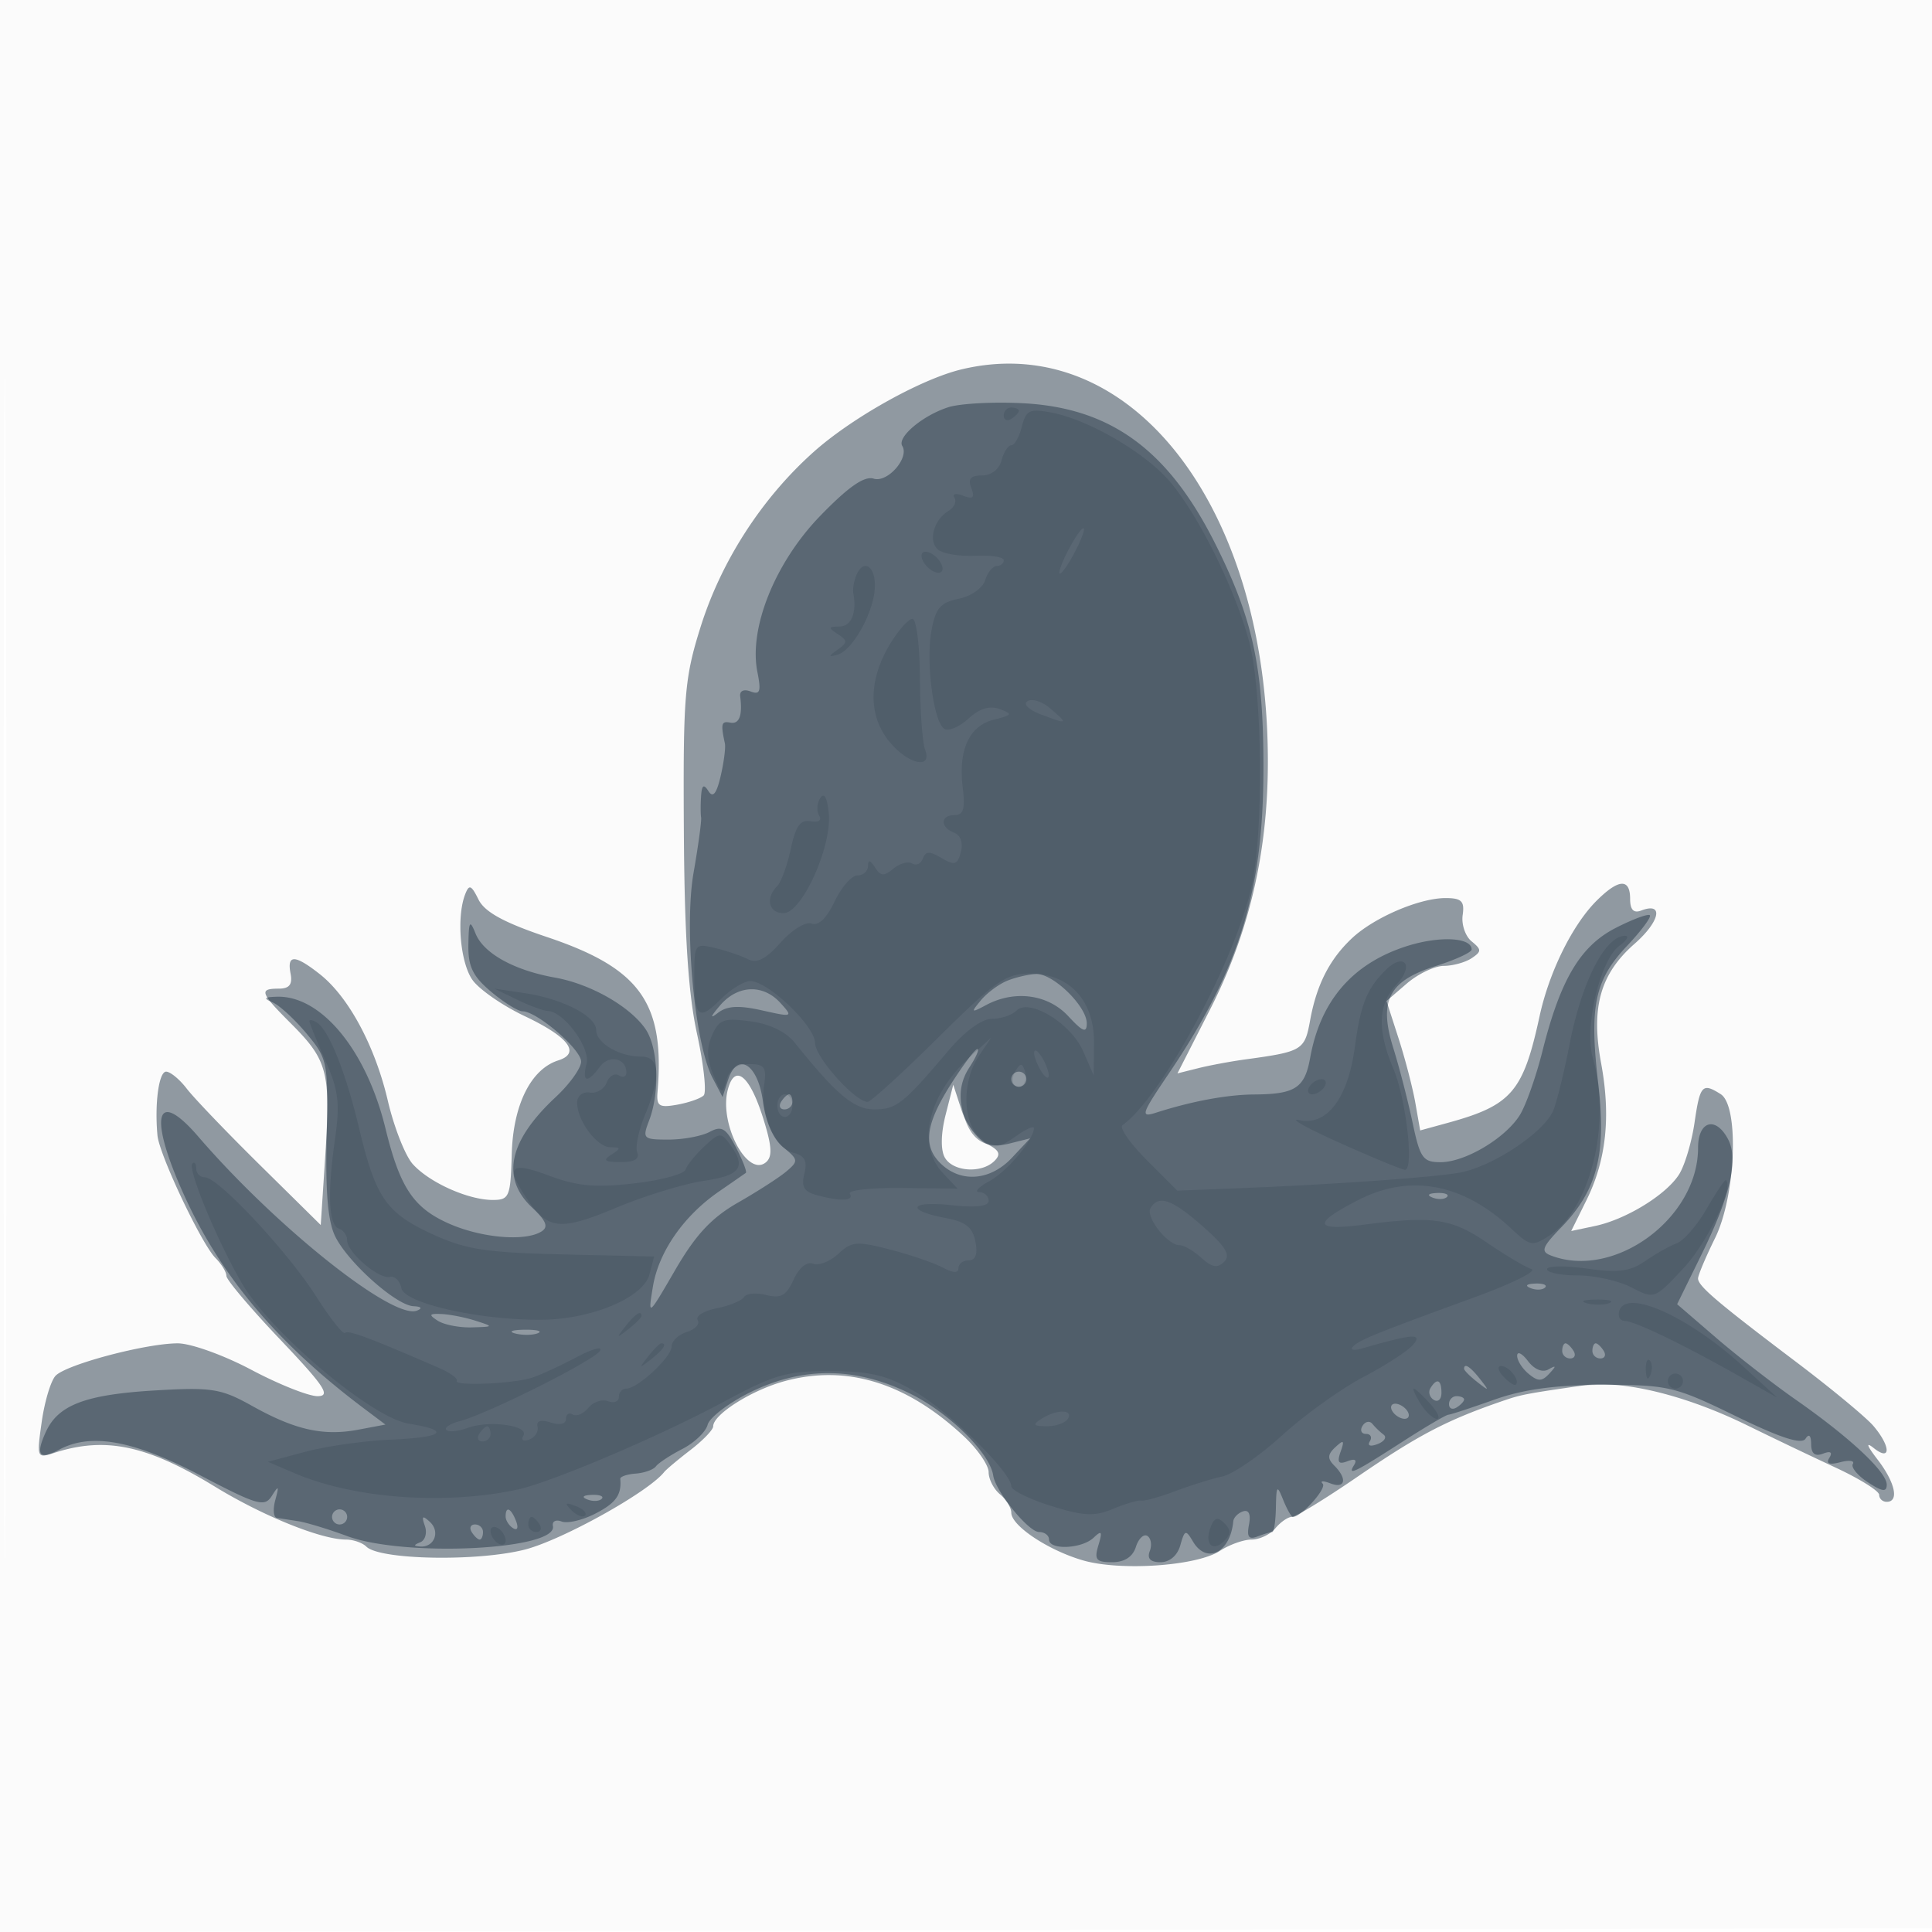 <svg xmlns="http://www.w3.org/2000/svg" width="256" height="256"><path fill="#001628" fill-opacity=".016" fill-rule="evenodd" d="M0 128.004v128.004l128.25-.254 128.25-.254.254-127.75L257.008 0H0zm.485.496c0 70.4.119 99.053.265 63.672s.146-92.98 0-128S.485 58.1.485 128.5"/><path fill="#001628" fill-opacity=".426" fill-rule="evenodd" d="M127.417 48.942c-5.361 1.282-14.523 6.399-19.625 10.96-6.852 6.126-12.215 14.433-14.96 23.172-2.131 6.786-2.322 9.105-2.218 26.926.081 13.914.579 21.637 1.74 26.96.894 4.103 1.293 7.789.886 8.19-.407.402-1.99.955-3.518 1.229-2.38.427-2.752.185-2.595-1.69.99-11.791-2.274-16.373-14.618-20.517-5.73-1.923-8.28-3.318-9.105-4.98-.967-1.948-1.244-2.052-1.775-.668-1.158 3.019-.645 9.008.969 11.313.88 1.255 3.995 3.417 6.925 4.804 5.829 2.76 7.462 4.912 4.452 5.867-3.631 1.152-5.986 5.893-6.165 12.412-.157 5.67-.327 6.08-2.521 6.08-3.26 0-8.432-2.324-10.605-4.763-.998-1.122-2.48-4.89-3.293-8.375-1.692-7.253-5.201-13.781-9.025-16.789-3.309-2.602-4.357-2.622-3.866-.073.278 1.446-.153 2-1.557 2-2.666 0-2.481.529 1.617 4.627 4.844 4.843 5.262 6.429 4.554 17.284l-.614 9.411-8.017-7.911c-4.41-4.351-8.793-8.923-9.74-10.161S22.565 142 22.01 142c-.962 0-1.537 4.254-1.144 8.455.24 2.559 5.848 14.402 7.696 16.249.791.792 1.438 1.855 1.438 2.364s3.207 4.302 7.127 8.429c5.891 6.202 6.749 7.503 4.945 7.503-1.201 0-5.151-1.575-8.778-3.5s-8.008-3.5-9.735-3.5c-4.225 0-14.782 2.8-16.197 4.297-.626.661-1.45 3.403-1.832 6.091-.68 4.789-.647 4.873 1.638 4.13 6.769-2.202 12.317-1.036 21.334 4.483C34.834 200.877 42.569 204 45.835 204c.971 0 2.192.424 2.715.941 1.766 1.75 14.632 1.995 20.95.398 4.932-1.246 16.379-7.606 18.5-10.278.275-.346 1.85-1.668 3.5-2.936s3-2.675 3-3.125c0-1.59 5.125-4.822 9.525-6.007 8.213-2.211 16.109.238 23.725 7.36 1.787 1.672 3.25 3.796 3.25 4.721 0 .924.675 2.241 1.5 2.926s1.5 1.78 1.5 2.434c0 1.734 4.887 4.987 9.5 6.324 4.983 1.444 15.084.745 18.137-1.256 1.261-.826 3.153-1.502 4.205-1.502s2.473-.675 3.158-1.5 1.664-1.5 2.175-1.5c.512 0 4.394-2.373 8.628-5.274 8.286-5.678 12.013-7.612 19.697-10.225 2.064-.701 3.013-.879 10.287-1.922 5.236-.751 13.569 1.278 21.745 5.294a728 728 0 0 0 11.718 5.602c3.162 1.469 5.75 3.088 5.75 3.598s.45.927 1 .927c1.68 0 1.119-2.576-1.223-5.615-1.411-1.831-1.594-2.384-.5-1.513 2.295 1.828 2.277-.195-.027-2.916-.963-1.137-5.575-4.957-10.25-8.49-10.453-7.898-13-10.065-13-11.061 0-.425 1.012-2.828 2.25-5.339 2.762-5.606 3.231-17.519.75-19.087-2.436-1.54-2.739-1.211-3.464 3.771-.381 2.613-1.309 5.712-2.063 6.887-1.735 2.705-7.033 5.949-11.126 6.813l-3.154.666 2.032-4.106c2.62-5.295 3.236-11.098 1.927-18.159-1.362-7.348-.114-11.799 4.423-15.783 3.398-2.983 3.923-5.58.893-4.417-1.004.385-1.468-.102-1.468-1.544 0-2.757-1.53-2.668-4.457.259-3.197 3.197-6.275 9.439-7.543 15.298-2.167 10.01-3.708 11.8-12.159 14.12l-3.658 1.004-.641-3.644c-.352-2.004-1.356-5.863-2.231-8.575l-1.592-4.931 2.696-2.319c1.483-1.275 3.684-2.326 4.891-2.334s2.869-.467 3.694-1.019c1.333-.892 1.332-1.141-.008-2.235-.829-.677-1.36-2.244-1.18-3.481.268-1.841-.146-2.25-2.275-2.25-3.453 0-9.442 2.565-12.368 5.298-2.985 2.787-4.718 6.185-5.579 10.944-.709 3.916-1.028 4.107-8.59 5.138-1.925.263-4.734.786-6.241 1.164l-2.741.686 4.292-8.412c5.202-10.195 7.69-20.837 7.69-32.889 0-33.928-18.264-57.324-40.583-51.987M96.42 144.463c-1.129 4.498 2.624 11.576 5.064 9.55.9-.746.804-2.165-.402-5.971-1.788-5.642-3.764-7.159-4.662-3.579m28.875 3.274c-.623 2.453-.664 4.639-.107 5.635 1.059 1.892 4.883 2.157 6.584.456.896-.896.648-1.432-1.05-2.276-1.222-.607-2.714-2.616-3.316-4.463l-1.094-3.359z"/><path fill="#001628" fill-opacity=".375" fill-rule="evenodd" d="M125.643 53.964c-3.396 1.094-6.804 3.967-6.086 5.129.971 1.57-1.958 4.914-3.793 4.332-1.236-.392-3.355 1.083-7.083 4.932-5.983 6.178-9.484 14.877-8.323 20.682.518 2.592.353 3.064-.902 2.582-.899-.345-1.471-.077-1.378.645.329 2.555-.118 3.726-1.328 3.484-1.165-.233-1.263.154-.7 2.75.12.55-.131 2.499-.557 4.331-.547 2.349-1.024 2.938-1.619 2-.628-.991-.878-.82-.977.669-.074 1.1-.072 2.363.004 2.808s-.375 3.748-1.001 7.343c-1.278 7.342.137 22.633 2.516 27.173l1.333 2.544.711-2.241c1.218-3.839 3.962-2.181 4.628 2.796.369 2.754 1.382 5.04 2.712 6.116 1.99 1.612 2.016 1.811.412 3.171-.942.799-3.827 2.658-6.411 4.133-3.509 2.002-5.617 4.262-8.323 8.919-3.622 6.236-3.623 6.236-2.967 2.238.757-4.608 4.065-9.38 8.737-12.606a1096 1096 0 0 0 3.576-2.477c.178-.127-.4-1.631-1.285-3.341-1.348-2.607-1.915-2.945-3.508-2.093-1.045.559-3.493 1.017-5.441 1.017-3.387 0-3.498-.111-2.565-2.565 1.44-3.788 1.185-9.69-.524-12.13-2.101-3-7.289-5.935-11.966-6.769-5.424-.968-9.464-3.209-10.523-5.838-.759-1.885-.894-1.676-.949 1.463-.05 2.903.574 4.197 3.014 6.25 1.692 1.424 3.562 2.589 4.155 2.589 1.893 0 7.768 5.042 7.768 6.666 0 .86-1.514 2.975-3.365 4.699-6.241 5.814-7.29 10.732-3.124 14.645 1.866 1.754 2.187 2.564 1.25 3.159-2.186 1.388-8.103.859-12.445-1.112-4.576-2.078-6.343-4.768-8.246-12.557-2.532-10.366-8.526-17.62-14.401-17.43-1.711.056-1.826.214-.548.75.892.374 2.917 2.235 4.5 4.136 2.807 3.369 2.873 3.717 2.655 13.849-.16 7.408.184 11.184 1.199 13.146 1.803 3.488 8.057 9.024 10.31 9.128 1.04.048 1.224.277.467.583-3.153 1.272-18.638-11.049-28.981-23.058-5.726-6.648-6.633-2.64-1.796 7.936 4.903 10.719 12.352 19.527 23.755 28.092l2.839 2.132-3.618.679c-4.618.867-8.357.028-14.043-3.15-4.099-2.291-5.331-2.491-12.723-2.062-9.34.542-12.973 1.912-14.612 5.508-1.403 3.079-.883 3.765 1.776 2.342 4.207-2.252 9.798-1.24 18.606 3.367 7.699 4.027 8.605 4.288 9.572 2.75.898-1.427.97-1.339.453.552-.338 1.237-.247 2.307.203 2.378l2.817.436c1.1.17 4.025 1.059 6.5 1.976 7.63 2.828 27.93 1.832 27.262-1.338-.131-.622.391-.889 1.16-.594s2.788-.182 4.488-1.061c2.703-1.398 3.47-2.472 3.278-4.589-.027-.299.891-.614 2.041-.7 1.15-.087 2.357-.519 2.681-.959.325-.441 1.898-1.476 3.498-2.301 1.599-.824 3.109-2.269 3.357-3.212.247-.943 2.74-2.855 5.539-4.25 7.059-3.518 14.182-3.447 21.472.214 5.111 2.567 10.397 7.824 10.83 10.769.31 2.116 4.672 7.481 6.082 7.481.722 0 1.312.45 1.312 1 0 1.424 4.348 1.24 5.912-.25 1.071-1.02 1.188-.836.633 1-.578 1.915-.307 2.25 1.82 2.25 1.628 0 2.723-.703 3.14-2.015.351-1.108 1.037-1.768 1.523-1.467.487.3.631 1.207.321 2.014-.379.988.088 1.468 1.427 1.468 1.21 0 2.239-.882 2.623-2.25.578-2.053.723-2.097 1.667-.5 1.809 3.063 4.956 1.494 5.348-2.667.047-.504.629-1.097 1.292-1.318.767-.256 1.054.383.79 1.758-.313 1.623-.033 2.013 1.126 1.569.848-.326 1.73-.592 1.96-.592s.447-1.463.481-3.25c.058-2.95.147-3.042.968-1 .498 1.238 1.075 2.25 1.284 2.25 1.127 0 4.542-3.81 3.947-4.404-.385-.386.073-.405 1.018-.042 1.982.761 2.281-.593.52-2.354-.933-.933-.901-1.478.147-2.45 1.103-1.024 1.228-.913.689.611-.5 1.413-.282 1.717.905 1.262.997-.383 1.313-.195.872.518-.907 1.468.022 1.016 6.499-3.155 2.976-1.917 5.676-3.504 6-3.527s3.063-.92 6.088-1.995c3.896-1.384 8.125-1.955 14.5-1.959 8.523-.005 9.45.214 17.5 4.14 5.906 2.88 8.724 3.795 9.235 3 .461-.719.74-.454.75.712.01 1.265.51 1.667 1.567 1.261 1.006-.386 1.303-.192.844.551-.482.78-.019.966 1.449.582 1.187-.311 1.936-.206 1.665.233-.271.438.628 1.532 1.999 2.43 1.916 1.255 2.491 1.326 2.491.305 0-1.675-4.898-6.253-12-11.214-3.025-2.113-7.811-5.833-10.636-8.266l-5.137-4.424 3.266-6.658c3.81-7.768 4.899-12.557 3.463-15.239-1.642-3.069-3.956-2.378-3.956 1.181 0 9.348-11.109 17.483-19.486 14.268-1.4-.537-1.192-1.104 1.376-3.754 4.752-4.902 5.984-9.703 4.884-19.03-1.204-10.205-.48-13.692 3.779-18.208 1.91-2.025 3.286-3.87 3.057-4.098-.229-.229-2.254.521-4.5 1.667-4.703 2.399-7.339 6.821-9.722 16.307-.863 3.437-2.228 7.283-3.033 8.547-1.953 3.066-7.235 6.194-10.467 6.198-2.345.004-2.725-.533-3.718-5.246-.609-2.887-1.756-7.326-2.549-9.862-1.97-6.3-.622-8.907 5.632-10.888 2.605-.825 4.739-1.807 4.742-2.183.012-1.652-4.426-1.835-8.854-.364-7.019 2.332-11.187 7.219-12.537 14.7-.725 4.022-1.966 4.835-7.436 4.871-3.566.023-8.256.894-12.987 2.411-2.11.677-1.964.219 1.633-5.096 9.451-13.969 12.618-24.235 12.598-40.839-.015-13.195-1.419-19.609-6.49-29.654-6.182-12.247-13.76-17.773-25.24-18.407-3.95-.218-8.468.018-10.039.525m7.822 75.988c-1.119.453-2.694 1.623-3.5 2.6-1.355 1.642-1.301 1.688.719.612 3.779-2.013 8.181-1.413 10.864 1.482 1.927 2.079 2.452 2.284 2.452.955 0-2.267-4.461-6.617-6.705-6.538-.987.035-2.711.435-3.83.889m-38.06 3.281c-1.287 1.508-1.373 1.823-.266.97 1.201-.926 2.756-1.012 5.823-.323 4.08.917 4.142.892 2.457-.97-2.308-2.55-5.679-2.415-8.014.323m30.573 10.463c-3.426 5.403-3.74 8.305-1.149 10.649 2.668 2.414 6.467 2.034 9.247-.926l2.424-2.582-2.763.693c-3.386.85-5.38-.628-6.261-4.64q-.653-2.971.959-5.431c.886-1.352 1.366-2.459 1.066-2.459s-1.885 2.113-3.523 4.696M134 143c0 .55.45 1 1 1s1-.45 1-1-.45-1-1-1-1 .45-1 1m-30.5 3c-.34.55-.141 1 .441 1s1.059-.45 1.059-1-.198-1-.441-1-.719.45-1.059 1m86.313 12.683c.721.289 1.584.253 1.916-.079s-.258-.568-1.312-.525c-1.165.048-1.402.285-.604.604m13 12c.721.289 1.584.253 1.916-.079s-.258-.568-1.312-.525c-1.165.048-1.402.285-.604.604M58 175c.825.533 2.85.931 4.5.885 2.94-.083 2.95-.1.5-.885-1.375-.44-3.4-.839-4.5-.885-1.648-.07-1.736.086-.5.885m10.269 1.693c.973.254 2.323.237 3-.037s-.119-.481-1.769-.461-2.204.244-1.231.498M207 179c0 .55.477 1 1.059 1s.781-.45.441-1-.816-1-1.059-1-.441.45-.441 1m4 0c0 .55.477 1 1.059 1s.781-.45.441-1-.816-1-1.059-1-.441.45-.441 1m-9.968.628c-.018.62.662 1.703 1.51 2.407 1.255 1.041 1.768 1.037 2.75-.024.952-1.028.929-1.146-.109-.558-.792.45-1.874.011-2.718-1.103-.771-1.017-1.416-1.343-1.433-.722m-7.032 1.75c0 .207.787.995 1.75 1.75 1.586 1.243 1.621 1.208.378-.378-1.307-1.666-2.128-2.195-2.128-1.372m-4.457 2.553c-.317.512-.118 1.213.441 1.559s1.016-.074 1.016-.931c0-1.757-.6-2.015-1.457-.628m2.457 2.128c0 .582.45.781 1 .441s1-.816 1-1.059-.45-.441-1-.441-1 .477-1 1.059m-7.5.941c.34.55 1.068 1 1.618 1s.722-.45.382-1-1.068-1-1.618-1-.722.45-.382 1m-3.959 1.933c-.362.587-.156 1.067.459 1.067s.843.445.507.989c-.357.577.069.727 1.025.36.9-.345 1.26-.907.802-1.25a10 10 0 0 1-1.484-1.427c-.357-.443-.946-.325-1.309.261m-102.728 9.75c.721.289 1.584.253 1.916-.079s-.258-.568-1.312-.525c-1.165.048-1.402.285-.604.604M44 201c0 .55.45 1 1 1s1-.45 1-1-.45-1-1-1-1 .45-1 1m23-.059c0 .518.445 1.216.989 1.552.566.35.734-.051.393-.941-.665-1.732-1.382-2.049-1.382-.611m-10.703 1.244c.325.927.053 1.904-.603 2.171-.921.375-.921.504-.003.565 1.856.123 2.673-1.967 1.275-3.258-.984-.908-1.131-.793-.669.522M62.5 203c.34.55.816 1 1.059 1s.441-.45.441-1-.477-1-1.059-1-.781.45-.441 1"/><path fill="#001628" fill-opacity=".111" fill-rule="evenodd" d="M133 55.059c0 .582.45.781 1 .441s1-.816 1-1.059-.45-.441-1-.441-1 .477-1 1.059m2.404 1.468c-.342 1.36-.97 2.473-1.396 2.473s-1.01.9-1.298 2a2.66 2.66 0 0 1-2.585 2c-1.517 0-1.893.442-1.42 1.674.492 1.282.239 1.518-1.083 1.011-.965-.37-1.473-.253-1.153.265.315.51-.033 1.292-.773 1.739-1.989 1.198-2.75 4.022-1.387 5.149.655.542 2.879.904 4.941.806 2.063-.098 3.75.167 3.75.589s-.42.767-.933.767-1.201.846-1.529 1.881c-.333 1.049-1.888 2.139-3.516 2.465-2.383.476-3.04 1.232-3.583 4.125-.787 4.195.249 12.218 1.693 13.11.559.346 1.995-.266 3.192-1.36 1.469-1.343 2.814-1.754 4.14-1.267 1.756.646 1.674.795-.786 1.412-3.27.821-4.727 4.025-4.106 9.034.34 2.741.087 3.6-1.062 3.6-1.911 0-1.971 1.609-.088 2.332.855.328 1.213 1.346.898 2.552-.449 1.716-.817 1.833-2.553.811-1.591-.938-2.126-.924-2.483.061-.25.691-.886.99-1.413.664s-1.648-.02-2.491.68c-1.25 1.037-1.7 1.007-2.441-.164-.631-.997-.913-1.054-.924-.186-.008.688-.639 1.25-1.401 1.25s-2.125 1.556-3.027 3.458c-1.046 2.204-2.148 3.264-3.037 2.923-.782-.3-2.589.803-4.106 2.505-1.962 2.202-3.157 2.814-4.327 2.216-.889-.454-2.854-1.121-4.367-1.483-2.679-.64-2.75-.545-2.75 3.695 0 5.54.562 6.033 3.515 3.08 1.317-1.317 3.074-2.394 3.905-2.394 2.337 0 8.58 5.968 8.58 8.202 0 1.867 5.299 7.798 6.967 7.798.415 0 4.615-3.825 9.332-8.5 7.579-7.511 8.997-8.5 12.184-8.5 5.228 0 8.529 3.585 8.478 9.205l-.039 4.295-1.386-3.185c-1.616-3.717-7.155-7.096-8.851-5.4-.597.597-2.066 1.085-3.265 1.085-1.332 0-3.578 1.651-5.78 4.25-5.946 7.018-6.871 7.75-9.791 7.75-2.688 0-5.046-1.976-10.518-8.813-1.173-1.466-3.328-2.511-5.883-2.854-3.533-.474-4.163-.249-5.084 1.813-.757 1.694-.717 3.16.143 5.228 1.111 2.674 1.234 2.726 1.75.75.374-1.427 1.35-2.124 2.976-2.124 2.071 0 2.363.397 2.02 2.75-.557 3.823 1.37 8.339 3.833 8.983 1.558.407 1.924 1.09 1.498 2.789-.436 1.738-.055 2.386 1.676 2.85 3.171.85 4.944.767 4.345-.203-.283-.456 2.814-.794 6.881-.75l7.394.081-1.94-2.064c-3.538-3.765-1.987-10.353 3.635-15.436l2.764-2.5-1.669 2.473c-2.105 3.116-2.154 8.4-.099 10.456 1.953 1.952 2.438 1.953 5.206.014 1.223-.856 2.223-1.29 2.223-.965 0 1.519-3.551 5.752-5.893 7.025-1.434.779-2.044 1.435-1.357 1.457s1.25.541 1.25 1.153c0 .741-1.675.933-5.013.575-5.533-.595-5.996.713-.61 1.723 2.581.484 3.513 1.233 3.872 3.113.317 1.654.022 2.476-.888 2.476-.748 0-1.361.466-1.361 1.035q-.002 1.034-2.077-.076c-1.143-.612-4.282-1.684-6.976-2.383-4.419-1.146-5.091-1.091-6.869.566-1.084 1.01-2.59 1.599-3.346 1.308-.826-.316-1.857.528-2.579 2.113-.966 2.121-1.679 2.522-3.617 2.035-1.327-.333-2.657-.212-2.954.269s-1.93 1.153-3.627 1.492c-1.698.34-2.826 1.04-2.507 1.557.32.517-.325 1.228-1.433 1.579-1.108.352-2.015 1.203-2.015 1.892 0 1.416-4.492 5.613-6.008 5.613-.545 0-.992.498-.992 1.107s-.642.861-1.427.559-1.961.096-2.613.882c-.653.787-1.586 1.183-2.073.882-.488-.301-.887-.041-.887.578 0 .676-.81.87-2.025.484-1.318-.418-1.929-.224-1.75.558.151.66-.35 1.427-1.114 1.705-.777.282-1.112.056-.76-.513.833-1.349-4.515-2.095-7.39-1.032-1.238.458-2.504.58-2.813.272-.308-.309.475-.832 1.742-1.163 3.733-.977 17.814-8.031 18.614-9.326.405-.655-1.005-.269-3.134.858s-4.77 2.343-5.87 2.701c-2.498.812-10.429 1.139-9.978.41.184-.296-.871-1.061-2.344-1.7-9.24-4.013-12.047-5.06-12.458-4.649-.254.255-1.974-1.917-3.821-4.825C38.139 165.869 28.921 156 27.151 156A1.16 1.16 0 0 1 26 154.833c0-.641-.229-.937-.51-.657-.67.671 3.238 10.134 6.536 15.824 3.793 6.545 17.205 17.853 22.103 18.637 5.726.915 4.703 1.828-2.381 2.125-3.436.144-8.498.863-11.248 1.597l-5 1.335 3.538 1.514c7.852 3.358 19.779 4.243 29.462 2.185 4.531-.962 18.916-7.08 27.433-11.666 6.69-3.602 8.329-4.071 14.14-4.046 5.3.022 7.463.549 11.164 2.718C125.84 187.096 134 195.106 134 196.927c0 .534 2.363 1.708 5.25 2.609 4.364 1.362 5.756 1.428 8.25.39 1.65-.687 3.333-1.178 3.739-1.091s2.431-.477 4.5-1.253c2.069-.777 4.888-1.656 6.266-1.954s4.936-2.754 7.905-5.456c2.97-2.701 7.818-6.177 10.773-7.723s5.922-3.479 6.595-4.296c1.247-1.515-.077-1.414-6.778.519-1.1.317-1.654.212-1.231-.233.842-.888 2.862-1.707 16.161-6.56 4.912-1.792 8.287-3.465 7.5-3.717-.786-.252-3.431-1.824-5.876-3.493-4.739-3.235-7.159-3.588-16.373-2.391-6.616.859-6.816-.148-.653-3.292 6.824-3.482 13.819-2.174 20.177 3.772 2.56 2.394 2.837 2.445 5.136.938 5.428-3.556 8.188-14.88 5.722-23.477-1.17-4.078.949-13.023 3.532-14.912.983-.719 1.321-1.307.751-1.307-2.66 0-5.774 6.105-7.397 14.5-.637 3.3-1.571 7.129-2.075 8.508-1.046 2.863-7.921 7.504-12.374 8.354-3.303.63-16.97 1.599-29.46 2.089l-8.038.316-4.046-4.047c-2.226-2.225-3.673-4.31-3.217-4.633 5.186-3.672 15.122-22.139 17.156-31.886 1.571-7.531 1.362-25.646-.37-32.156-1.832-6.881-6.56-16.486-10.377-21.079-3.246-3.905-10.877-8.377-15.886-9.309-2.841-.528-3.314-.299-3.858 1.87M141.5 73c-.853 1.65-1.326 3-1.051 3s1.198-1.35 2.051-3 1.326-3 1.051-3-1.198 1.35-2.051 3m-19.312 1.063c.24.721 1.028 1.509 1.75 1.75.75.25 1.125-.125.875-.875-.241-.722-1.029-1.51-1.75-1.75-.75-.25-1.125.125-.875.875m-8.769 2.288c-.285.743-.443 1.755-.35 2.25.484 2.59-.262 4.401-1.819 4.414-1.498.013-1.534.157-.25 1 1.333.876 1.333 1.105 0 2.061-1.257.902-1.264 1.012-.043.681 2.034-.551 4.882-5.714 4.97-9.007.076-2.845-1.596-3.777-2.508-1.399m4.57 8.899c-3.076 5.046-2.977 9.999.272 13.5 2.475 2.668 5.261 3.053 4.319.598-.349-.909-.657-5.184-.685-9.5S121.422 82 120.907 82s-1.828 1.463-2.918 3.25m18.162 7.656c-.631.391.164 1.152 1.877 1.799 3.493 1.318 3.573 1.254 1.095-.868-1.032-.884-2.37-1.303-2.972-.931m-27.46 12.844c-.445.688-.512 1.73-.15 2.317.393.636-.062.939-1.125.75-1.363-.242-1.984.623-2.633 3.666-.467 2.19-1.284 4.418-1.816 4.95-1.579 1.579-1.103 3.567.855 3.567 2.427 0 6.419-8.8 5.994-13.216-.203-2.112-.605-2.838-1.125-2.034m74.883 22.819c-2.473 2.472-3.288 4.518-4.05 10.162-.92 6.814-3.699 10.48-7.347 9.692-1.472-.318.918 1.031 5.313 2.999s8.298 3.578 8.674 3.578c1.224 0 .149-9.396-1.529-13.372-2.191-5.19-2.059-8.548.44-11.208 2.388-2.542.956-4.308-1.501-1.851M68.5 132.454c1.65.801 3.484 1.476 4.076 1.501 2.149.09 5.693 4.908 5.147 6.997-.647 2.473.12 2.645 1.765.395 1.202-1.644 3.512-1.137 3.512.771 0 .55-.453.72-1.007.378-.554-.343-1.28.089-1.614.958-.334.87-1.333 1.461-2.22 1.314s-1.644.407-1.682 1.232c-.104 2.329 2.572 5.998 4.388 6.015 1.421.014 1.439.143.135.985-1.171.757-.904.973 1.219.985 1.826.01 2.554-.412 2.218-1.288-.275-.716.189-2.952 1.032-4.968 2.168-5.189 1.992-7.729-.535-7.729-2.892 0-5.934-1.799-5.934-3.51 0-1.853-4.479-4.157-9.535-4.905l-3.965-.587zm-27.5 2.86c0 .237.945 2.568 2.1 5.18 1.755 3.966 1.968 5.674 1.298 10.377-1.035 7.257-.853 11.477.514 11.933.598.199 1.088.9 1.088 1.557 0 1.588 4.189 5.164 5.672 4.842.644-.14 1.321.522 1.504 1.471.382 1.987 10.013 4.199 18.324 4.208 6.701.008 13.725-2.886 14.55-5.995l.633-2.387-12.073-.283c-10.202-.239-12.877-.651-17.257-2.656-6.178-2.828-7.568-4.83-9.768-14.061-1.773-7.437-4.011-13.027-5.612-14.017-.535-.33-.973-.407-.973-.169m96.031 4.186c0 .55.436 1.675.969 2.5s.969 1.05.969.5-.436-1.675-.969-2.5-.969-1.05-.969-.5m-2.448 2.366c-.431.697-.513 1.537-.183 1.867.895.895 1.871-.421 1.387-1.871-.338-1.016-.574-1.016-1.204.004M173.5 144c-.34.55-.168 1 .382 1s1.278-.45 1.618-1 .168-1-.382-1-1.278.45-1.618 1m-70.5 2.5c0 .825.45 1.5 1 1.5s1-.675 1-1.5-.45-1.5-1-1.5-1 .675-1 1.5m-9.665 5.402c-1.172 1.092-2.295 2.477-2.494 3.076s-3.284 1.424-6.852 1.831c-5.115.584-7.495.366-11.239-1.03-5.1-1.901-5.784-1.286-3.108 2.797 2.886 4.405 4.474 4.6 11.97 1.469 3.788-1.582 9.026-3.191 11.638-3.575 4.894-.718 5.684-1.811 3.483-4.82-1.192-1.631-1.392-1.616-3.398.252m132.837 8.22c-1.262 2.193-3.055 4.27-3.984 4.615s-2.813 1.406-4.188 2.358c-1.998 1.382-3.555 1.583-7.75.997-2.887-.404-5.25-.364-5.25.087 0 .452 1.822.821 4.05.821s5.428.713 7.113 1.584c3.055 1.58 3.075 1.572 6.916-2.547 3.133-3.36 6.647-10.644 5.628-11.664-.132-.131-1.272 1.556-2.535 3.749m-73.711-.059c-.719 1.164 2.235 4.937 3.865 4.937.559 0 1.85.754 2.869 1.676 1.406 1.273 2.132 1.397 3.013.516s.213-1.998-2.773-4.635c-4.123-3.64-5.878-4.267-6.974-2.494m57.808 12.63c.973.254 2.323.237 3-.037s-.119-.481-1.769-.461-2.204.244-1.231.498m4.335.898c-.298.775.007 1.423.677 1.44 1.365.035 7.698 3.091 15.219 7.343l5 2.826-4.5-4.125c-7.141-6.546-15.323-10.282-16.396-7.484M82.872 175.75c-1.243 1.586-1.208 1.621.378.378.963-.755 1.75-1.543 1.75-1.75 0-.823-.821-.294-2.128 1.372m3 4c-1.243 1.586-1.208 1.621.378.378 1.666-1.307 2.195-2.128 1.372-2.128-.207 0-.995.787-1.75 1.75m132.207 1.833c.048 1.165.285 1.402.604.605.289-.722.253-1.585-.079-1.917s-.568.258-.525 1.312m-18.868.816c.709.77 1.447 1.25 1.639 1.067.593-.564-.91-2.466-1.948-2.466-.54 0-.401.63.309 1.399M221 183c0 .55.45 1 1 1s1-.45 1-1-.45-1-1-1-1 .45-1 1m-32.768 3c.687 1.1 1.661 2 2.164 2 .502 0 .099-.9-.896-2s-1.969-2-2.163-2c-.195 0 .208.9.895 2M138 188c-1.219.788-1.09.972.691.985 1.205.008 2.469-.435 2.809-.985.787-1.273-1.53-1.273-3.5 0m-74.5 2c-.34.55-.141 1 .441 1S65 190.55 65 190s-.198-1-.441-1-.719.45-1.059 1m12.233 10.124c.679.684 1.486.991 1.793.683.308-.308-.247-.867-1.233-1.243-1.425-.542-1.54-.428-.56.56M70 202c0 .55.477 1 1.059 1s.781-.45.441-1-.816-1-1.059-1-.441.45-.441 1m90.409.376c-.847 2.208.28 3.335 1.808 1.807.902-.902.905-1.461.016-2.35-.89-.89-1.324-.761-1.824.543M65 202.882c0 .55.45 1.278 1 1.618s1 .168 1-.382-.45-1.278-1-1.618-1-.168-1 .382"/></svg>